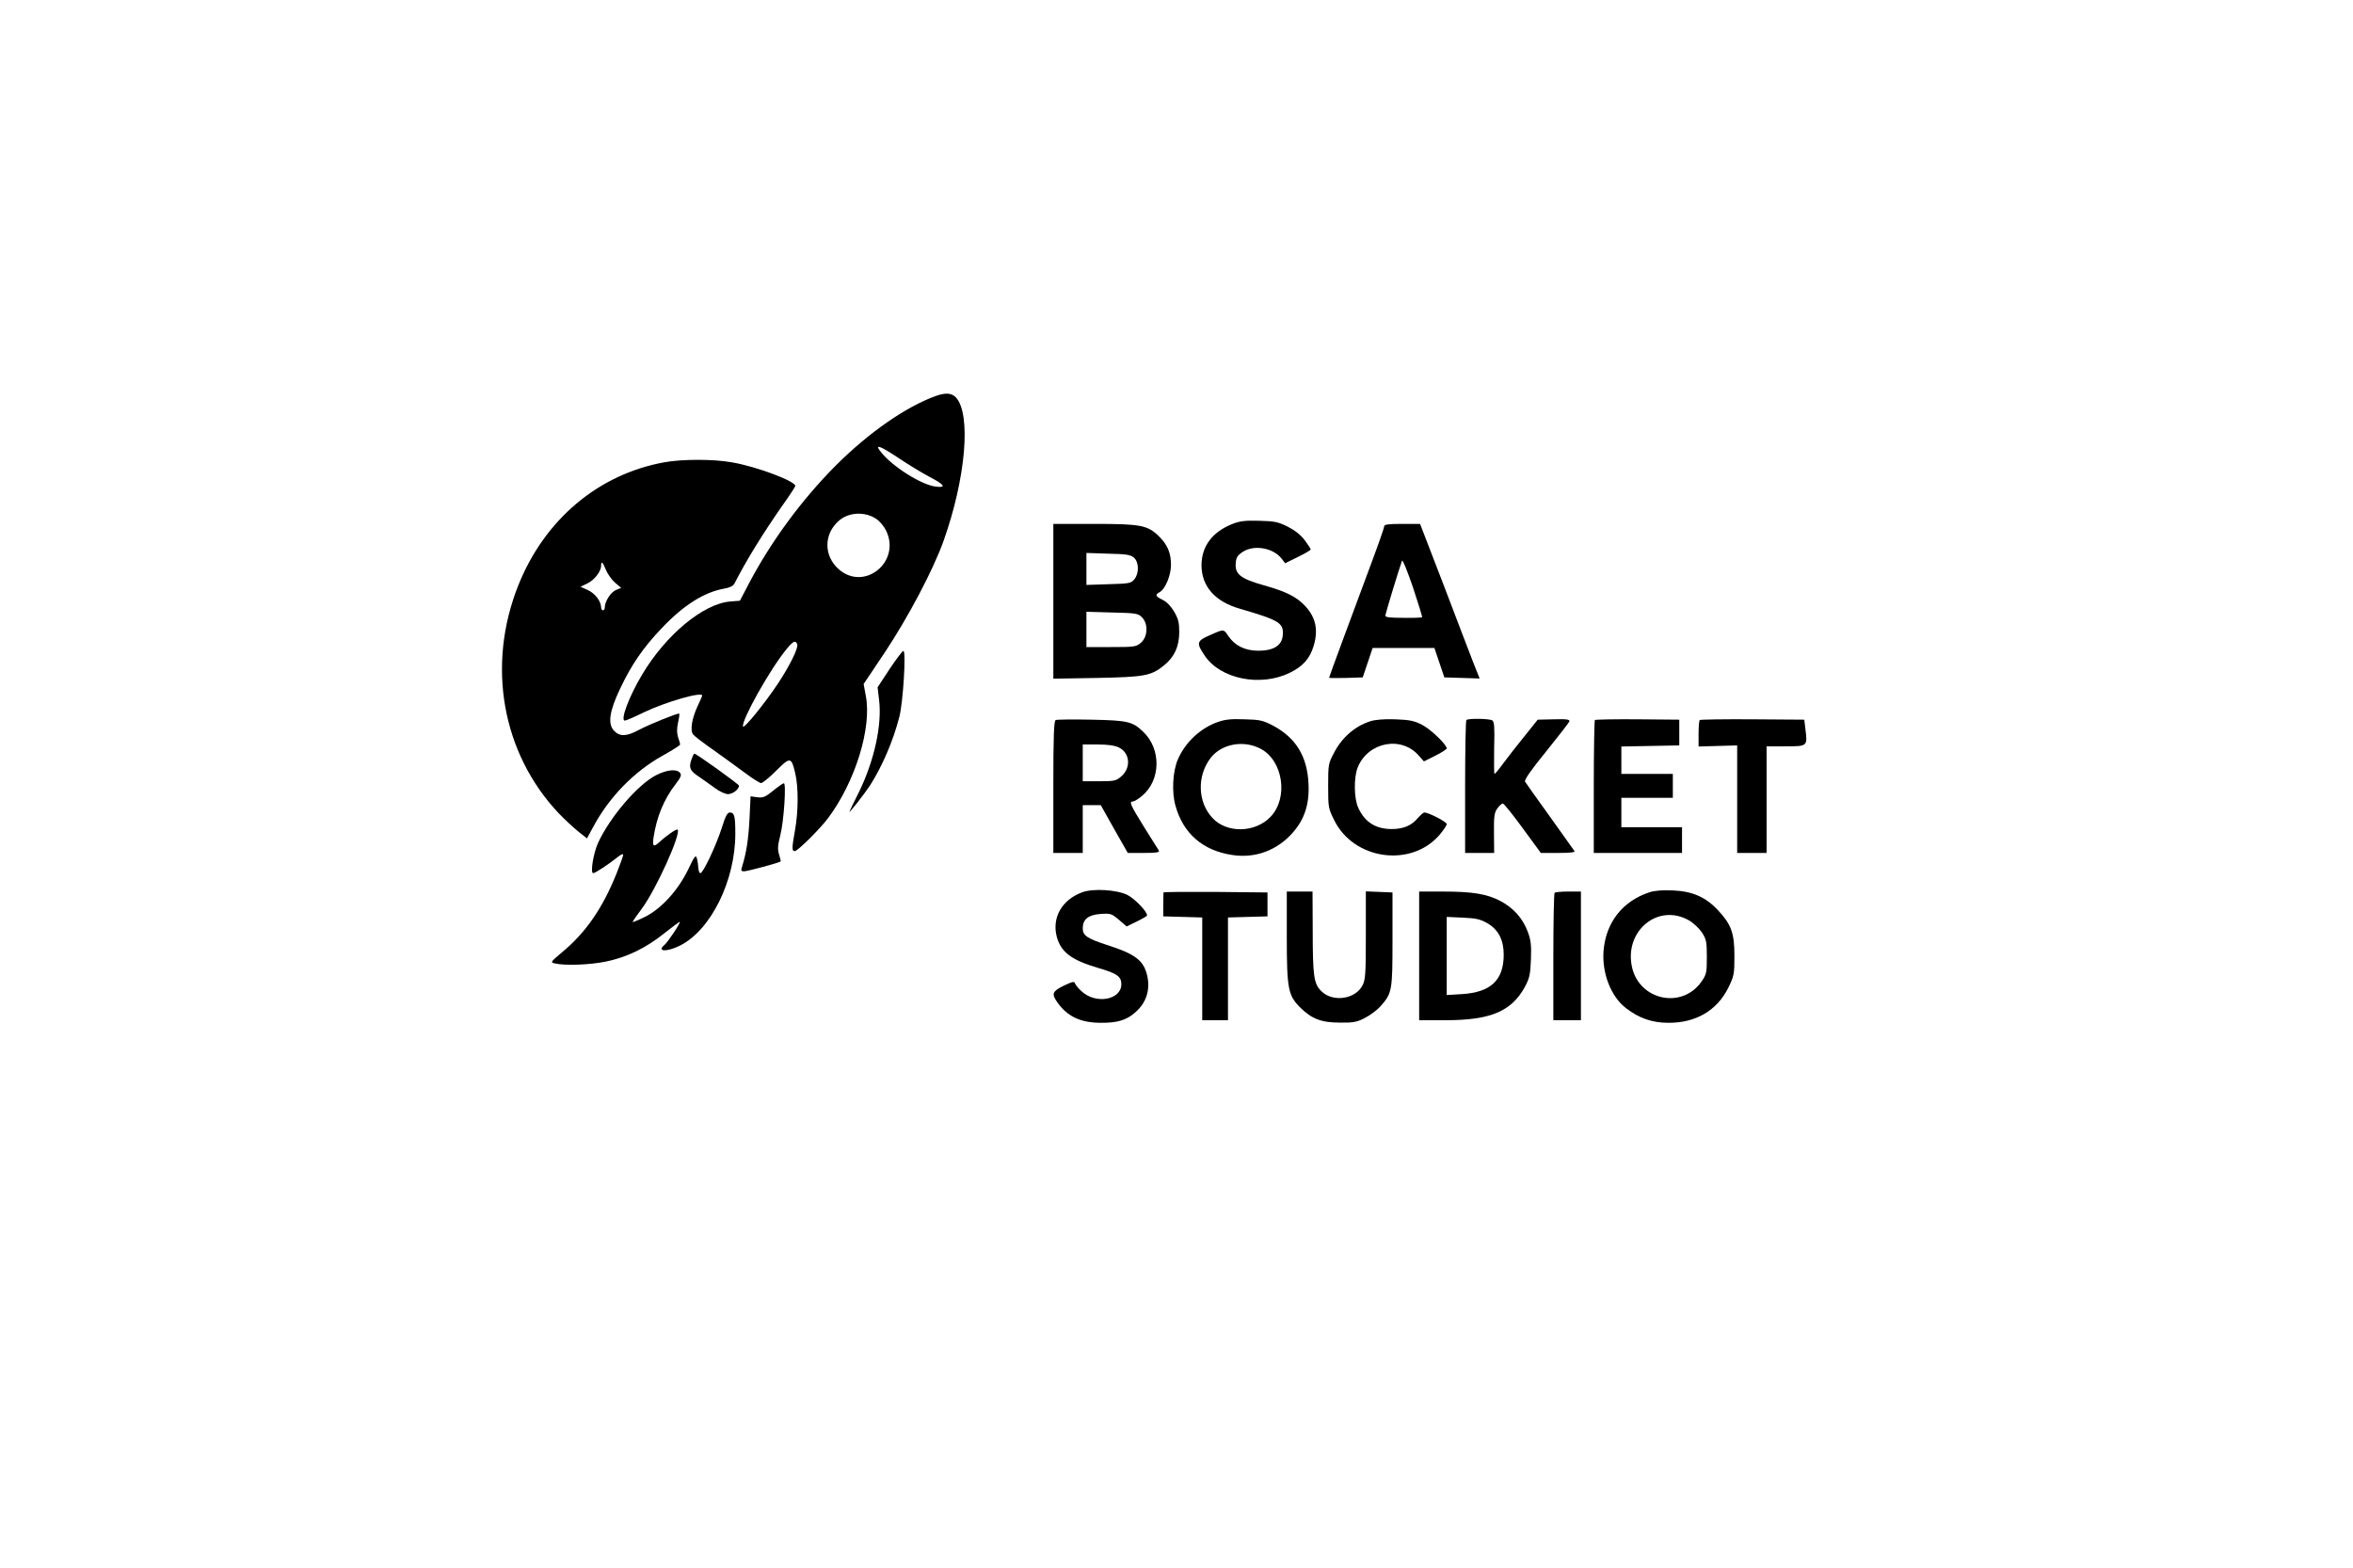 <?xml version="1.0" standalone="no"?>
<!DOCTYPE svg PUBLIC "-//W3C//DTD SVG 20010904//EN"
 "http://www.w3.org/TR/2001/REC-SVG-20010904/DTD/svg10.dtd">
<svg version="1.0" xmlns="http://www.w3.org/2000/svg"
 width="1280pt" height="853pt" viewBox="0 0 1280 853"
 preserveAspectRatio="xMidYMid meet">

<g transform="translate(0,853) scale(0.1,-0.1)"
fill="#000000" stroke="none">
<path d="M5088 6375 c-163 -60 -360 -197 -539 -375 -187 -187 -357 -418 -479
-652 l-45 -86 -52 -4 c-147 -12 -351 -181 -480 -398 -72 -120 -120 -250 -94
-250 7 0 53 20 104 45 119 57 317 114 317 91 0 -2 -11 -28 -25 -57 -32 -69
-42 -134 -24 -155 7 -9 58 -48 114 -87 55 -39 132 -95 171 -124 39 -29 77 -53
84 -53 8 0 45 30 82 67 77 77 83 76 104 -14 18 -75 17 -207 -1 -308 -18 -100
-18 -115 -1 -115 15 0 139 123 181 180 148 198 238 491 205 664 l-12 65 116
173 c128 193 263 449 319 606 121 340 151 689 67 780 -24 25 -57 27 -112 7z
m-198 -338 c52 -35 128 -81 168 -102 81 -42 92 -60 31 -52 -78 10 -236 110
-297 188 -37 46 -7 36 98 -34z m-123 -330 c18 -12 42 -40 53 -63 83 -169 -117
-333 -257 -211 -82 72 -83 190 -1 263 53 48 143 53 205 11z m-430 -682 c7 -20
-41 -117 -106 -215 -72 -108 -184 -246 -189 -232 -10 31 145 309 236 420 37
45 49 51 59 27z"/>
<path d="M3613 6015 c-358 -65 -650 -311 -793 -668 -174 -435 -90 -913 219
-1241 31 -32 78 -76 105 -98 l49 -39 32 59 c87 164 223 304 379 391 53 29 96
57 96 61 0 4 -5 21 -11 38 -7 22 -8 46 -1 79 6 26 9 49 7 51 -5 5 -162 -58
-220 -89 -67 -36 -104 -37 -135 -4 -35 37 -25 106 33 228 62 131 125 223 226
329 119 126 232 197 341 216 29 5 48 14 55 27 65 127 153 270 264 429 35 49
65 95 67 101 10 24 -209 107 -345 130 -101 18 -270 18 -368 0z m-317 -585 c9
-22 31 -53 49 -69 l34 -29 -29 -12 c-28 -12 -60 -62 -60 -94 0 -9 -4 -16 -10
-16 -5 0 -10 7 -10 15 0 34 -33 77 -72 95 l-40 18 37 18 c38 18 75 65 75 97 0
28 9 20 26 -23z"/>
<path d="M6705 5680 c-110 -43 -169 -122 -169 -226 1 -114 73 -196 207 -235
217 -63 241 -78 235 -145 -4 -55 -50 -84 -132 -84 -73 0 -128 27 -164 80 -26
39 -24 39 -104 3 -68 -30 -71 -41 -25 -109 85 -128 304 -172 463 -94 72 35
109 77 130 146 26 86 12 154 -44 215 -46 51 -105 81 -227 115 -124 35 -157 60
-153 117 2 34 9 45 37 64 61 41 165 24 212 -35 l20 -26 69 34 c39 19 70 37 70
41 0 4 -15 27 -33 51 -21 28 -53 53 -92 73 -52 26 -72 30 -155 32 -75 2 -105
-1 -145 -17z"/>
<path d="M5730 5259 l0 -421 238 4 c261 5 295 12 365 69 56 46 81 101 82 179
0 54 -5 73 -28 113 -18 30 -41 54 -63 64 -39 19 -42 28 -15 42 30 17 61 91 61
148 0 65 -19 110 -66 156 -62 60 -98 67 -351 67 l-223 0 0 -421z m439 237 c27
-25 28 -85 2 -117 -18 -22 -27 -24 -140 -27 l-121 -4 0 87 0 87 119 -4 c100
-2 122 -6 140 -22z m43 -324 c35 -35 32 -106 -5 -138 -27 -23 -35 -24 -163
-24 l-134 0 0 96 0 96 140 -4 c130 -3 141 -5 162 -26z"/>
<path d="M7530 5667 c0 -7 -32 -99 -71 -203 -127 -341 -229 -617 -229 -621 0
-2 41 -2 92 -1 l91 3 27 80 27 80 168 0 168 0 27 -80 27 -80 96 -3 96 -3 -35
88 c-19 48 -91 238 -161 421 l-128 332 -97 0 c-75 0 -98 -3 -98 -13z m206
-495 c-3 -2 -49 -4 -103 -3 -75 0 -98 3 -97 13 1 11 76 258 91 298 3 8 29 -57
59 -144 29 -88 52 -162 50 -164z"/>
<path d="M4839 4890 l-65 -99 8 -68 c17 -135 -26 -332 -110 -503 -26 -52 -49
-99 -51 -105 -7 -17 82 97 111 141 66 103 126 241 160 373 21 80 38 362 22
360 -5 0 -39 -45 -75 -99z"/>
<path d="M5743 4613 c-10 -4 -13 -86 -13 -364 l0 -359 80 0 80 0 0 130 0 130
49 0 49 0 73 -130 74 -130 88 0 c68 0 86 3 81 13 -4 6 -41 65 -81 129 -75 121
-82 138 -60 138 7 0 29 13 49 30 103 85 106 255 7 349 -58 56 -84 62 -282 66
-100 2 -188 1 -194 -2z m343 -149 c62 -30 68 -112 12 -159 -27 -23 -38 -25
-119 -25 l-89 0 0 100 0 100 81 0 c53 0 92 -5 115 -16z"/>
<path d="M6624 4602 c-94 -33 -176 -110 -216 -202 -29 -65 -35 -181 -13 -255
42 -150 149 -242 307 -266 126 -20 246 25 331 122 64 73 91 156 85 267 -7 147
-68 247 -190 313 -57 30 -72 34 -158 36 -73 3 -107 -1 -146 -15z m233 -145
c123 -64 153 -267 55 -370 -84 -89 -241 -91 -318 -5 -79 86 -83 227 -9 324 59
77 178 100 272 51z"/>
<path d="M7453 4606 c-83 -27 -153 -88 -196 -171 -31 -58 -32 -65 -32 -180 0
-116 1 -123 33 -187 106 -215 415 -259 571 -82 22 26 41 53 41 61 0 12 -98 63
-122 63 -5 0 -21 -14 -36 -31 -33 -40 -78 -59 -141 -59 -87 0 -146 37 -182
115 -24 51 -25 167 -3 221 57 139 240 173 334 61 l26 -29 62 31 c34 17 62 35
62 40 0 20 -87 104 -134 128 -43 22 -67 27 -146 30 -61 2 -110 -2 -137 -11z"/>
<path d="M7977 4613 c-4 -3 -7 -168 -7 -365 l0 -358 79 0 79 0 -1 108 c-1 92
2 112 19 135 10 14 24 26 29 26 6 0 54 -60 108 -134 l99 -135 94 0 c63 0 93 3
89 10 -4 6 -64 90 -134 188 -70 97 -131 183 -135 190 -5 9 33 64 114 163 67
83 124 157 127 164 4 11 -13 14 -84 12 l-88 -2 -72 -90 c-40 -49 -92 -116
-115 -147 -23 -32 -45 -58 -48 -58 -3 0 -3 64 -2 141 3 111 1 143 -10 150 -15
10 -132 12 -141 2z"/>
<path d="M8676 4613 c-3 -4 -6 -168 -6 -365 l0 -358 240 0 240 0 0 70 0 70
-165 0 -165 0 0 80 0 80 140 0 140 0 0 65 0 65 -140 0 -140 0 0 75 0 74 158 3
157 3 0 70 0 70 -226 2 c-125 1 -229 -1 -233 -4z"/>
<path d="M9246 4613 c-3 -4 -6 -37 -6 -75 l0 -69 105 3 105 3 0 -292 0 -293
80 0 80 0 0 290 0 290 104 0 c119 0 119 0 107 95 l-6 50 -281 2 c-155 1 -284
-1 -288 -4z"/>
<path d="M3761 4397 c-15 -44 -8 -60 42 -93 23 -16 62 -43 86 -61 24 -18 56
-33 71 -33 26 0 60 26 60 46 -1 8 -231 174 -243 174 -3 0 -10 -15 -16 -33z"/>
<path d="M3571 4314 c-100 -50 -252 -227 -318 -370 -25 -56 -43 -164 -26 -164
11 0 85 49 131 86 18 15 32 21 32 14 0 -7 -16 -51 -35 -99 -76 -190 -167 -323
-297 -431 -64 -54 -65 -55 -40 -61 55 -13 190 -8 278 10 115 24 217 73 319
155 44 35 82 63 83 61 5 -5 -65 -110 -83 -125 -45 -37 12 -40 84 -4 168 84
301 353 301 609 0 96 -5 115 -30 115 -13 0 -24 -20 -43 -82 -31 -97 -102 -248
-117 -248 -5 0 -10 12 -11 28 -1 15 -4 38 -8 52 -6 22 -12 15 -49 -63 -55
-112 -145 -211 -234 -255 -34 -17 -64 -29 -66 -28 -2 2 20 34 48 71 77 102
217 411 196 432 -5 6 -60 -32 -100 -69 -31 -28 -38 -22 -31 25 17 113 56 208
120 291 29 38 34 50 24 62 -18 22 -70 17 -128 -12z"/>
<path d="M4205 4228 c-42 -34 -54 -39 -86 -35 l-36 5 -6 -127 c-6 -111 -17
-182 -41 -258 -6 -19 -4 -23 12 -23 17 0 193 47 199 54 1 1 -3 18 -9 38 -9 29
-7 50 7 105 19 75 33 283 19 282 -5 0 -31 -18 -59 -41z"/>
<path d="M5887 3676 c-111 -41 -166 -139 -138 -243 23 -83 80 -126 223 -168
104 -30 128 -47 128 -89 0 -86 -140 -111 -217 -38 -17 15 -32 34 -35 42 -4 13
-14 10 -61 -12 -63 -31 -68 -44 -35 -91 54 -76 124 -110 233 -111 93 -1 143
14 191 57 59 51 82 121 65 198 -19 84 -64 119 -221 169 -107 35 -130 51 -130
90 0 49 30 73 96 78 56 4 61 2 101 -32 l42 -36 55 27 c31 15 56 30 56 33 0 22
-68 92 -108 112 -58 28 -186 36 -245 14z"/>
<path d="M8973 3676 c-147 -48 -238 -165 -250 -320 -9 -121 41 -249 123 -311
70 -54 142 -79 229 -79 149 -1 265 66 327 191 31 64 33 74 33 173 0 124 -17
171 -89 248 -67 72 -140 104 -246 108 -55 3 -100 -1 -127 -10z m215 -153 c23
-13 55 -43 70 -65 24 -38 27 -50 27 -134 0 -86 -2 -95 -30 -135 -106 -150
-336 -101 -377 79 -44 198 142 351 310 255z"/>
<path d="M6329 3675 c0 -3 0 -33 -1 -67 l0 -63 106 -3 106 -3 0 -279 0 -280
70 0 70 0 0 280 0 279 108 3 107 3 0 65 0 65 -282 3 c-156 1 -283 0 -284 -3z"/>
<path d="M7000 3437 c0 -287 7 -322 73 -388 63 -62 115 -82 217 -82 72 -1 93
3 136 26 28 14 66 43 84 63 63 72 65 83 65 364 l0 255 -72 3 -73 3 0 -238 c0
-207 -2 -243 -18 -273 -38 -76 -162 -94 -224 -32 -41 40 -47 80 -47 335 l-1
207 -70 0 -70 0 0 -243z"/>
<path d="M7720 3330 l0 -350 143 0 c245 0 359 48 432 181 25 47 30 67 33 149
3 78 0 105 -17 151 -28 74 -77 129 -148 167 -73 39 -153 52 -315 52 l-128 0 0
-350z m372 177 c59 -34 88 -91 88 -170 0 -139 -70 -205 -227 -215 l-83 -5 0
213 0 212 88 -4 c73 -3 96 -9 134 -31z"/>
<path d="M8457 3673 c-4 -3 -7 -161 -7 -350 l0 -343 75 0 75 0 0 350 0 350
-68 0 c-38 0 -72 -3 -75 -7z"/>
</g>
</svg>
